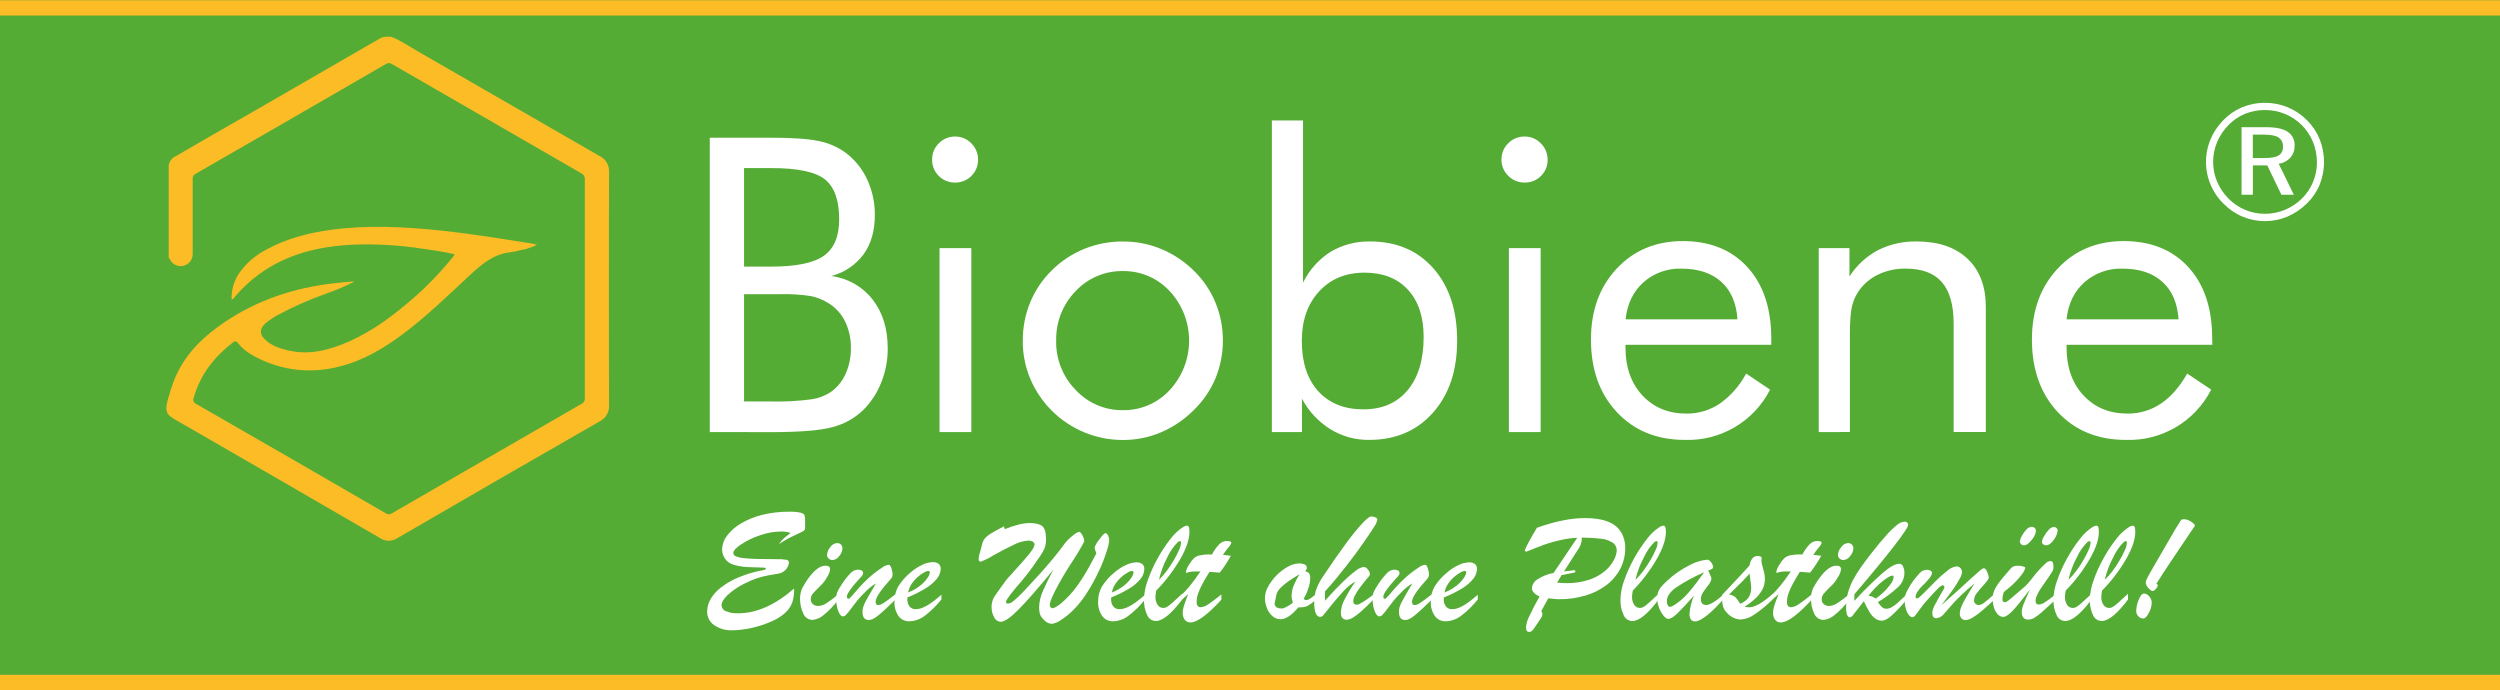 <?xml version="1.0" encoding="UTF-8"?><svg xmlns="http://www.w3.org/2000/svg" viewBox="0 0 818.32 225.89"><defs><style>.cls-1{fill:#fff;}.cls-2{fill:#55ac35;}.cls-3{fill:#fbbc26;}</style></defs><g id="Ebene_2"><rect class="cls-2" width="818.32" height="225.89"/></g><g id="Ebene_3"><rect class="cls-3" y="220.89" width="818.32" height="5"/><rect class="cls-3" y=".08" width="818.32" height="5"/></g><g id="Ebene_1"><path class="cls-1" d="M232.33,141.43V45.08h20.07c7.07,0,12.28,.36,15.63,1.09,3.1,.62,6.04,1.89,8.63,3.72,3.09,2.29,5.55,5.31,7.16,8.79,1.71,3.68,2.58,7.69,2.54,11.75,0,5.09-1.22,9.35-3.65,12.76-2.61,3.54-6.36,6.07-10.62,7.16,5.34,.67,10.2,3.43,13.52,7.66,3.31,4.23,4.97,9.58,4.97,16.03,.02,3.8-.69,7.56-2.1,11.09-1.32,3.38-3.31,6.44-5.86,9.02-2.81,2.73-6.29,4.68-10.09,5.65-3.99,1.1-10.71,1.65-20.14,1.65l-20.07-.03Zm11.22-86.4v32.24h8.88c8.16,0,13.92-1.19,17.26-3.56,3.34-2.37,5.01-6.36,4.99-11.98,0-6.18-1.55-10.51-4.64-13-3.1-2.49-8.96-3.72-17.61-3.71h-8.88Zm0,41.25v35.14h8.88c4.41,.11,8.82-.14,13.2-.72,2.32-.33,4.54-1.19,6.48-2.5,2.05-1.5,3.67-3.52,4.68-5.85,1.17-2.61,1.76-5.44,1.73-8.29,.08-3.17-.63-6.31-2.05-9.15-1.33-2.56-3.39-4.66-5.92-6.04-1.65-.96-3.45-1.63-5.32-1.98-3.12-.47-6.27-.67-9.42-.6h-12.26Z"/><path class="cls-1" d="M305.11,52.2c-.03-1.99,.77-3.91,2.2-5.3,1.4-1.44,3.33-2.24,5.34-2.21,2-.02,3.92,.79,5.3,2.24,1.44,1.42,2.23,3.37,2.2,5.39,0,4.1-3.31,7.43-7.4,7.44-.03,0-.06,0-.1,0-2.01,.04-3.95-.75-5.37-2.17-1.44-1.42-2.23-3.37-2.17-5.39Zm2.43,89.23v-60.21h10.4v60.21h-10.4Z"/><path class="cls-1" d="M334.79,111.49c-.03-4.3,.8-8.56,2.43-12.54,1.63-3.94,4.05-7.51,7.1-10.49,3.04-3.02,6.65-5.4,10.62-7.01,4.02-1.61,8.31-2.43,12.64-2.4,4.28-.02,8.52,.81,12.47,2.43,3.99,1.66,7.62,4.07,10.69,7.1,3.06,2.95,5.48,6.5,7.1,10.43,1.63,3.95,2.46,8.19,2.44,12.47,.02,4.26-.81,8.47-2.44,12.4-1.64,3.9-4.05,7.42-7.1,10.36-3.09,3.1-6.74,5.58-10.77,7.29-3.92,1.66-8.14,2.5-12.4,2.49-4.33,.01-8.62-.83-12.63-2.49-8-3.3-14.37-9.63-17.74-17.61-1.63-3.94-2.46-8.18-2.42-12.45Zm10.92,0c-.13,6.02,2.17,11.85,6.39,16.16,3.99,4.29,9.61,6.69,15.47,6.61,5.82,.08,11.4-2.32,15.34-6.61,8.42-9.12,8.42-23.19,0-32.31-3.94-4.29-9.52-6.69-15.34-6.61-5.88-.1-11.53,2.3-15.53,6.61-4.19,4.32-6.46,10.14-6.32,16.16Z"/><path class="cls-1" d="M416.32,39.43h10.2v53.1c2.01-4.14,5.13-7.63,9.01-10.11,3.92-2.31,8.4-3.48,12.95-3.38,8.63,0,15.53,2.94,20.71,8.81,5.18,5.87,7.77,13.75,7.77,23.63s-2.63,17.64-7.9,23.59c-5.26,5.94-12.24,8.92-20.91,8.92-4.48,.05-8.88-1.17-12.7-3.51-3.91-2.45-7.11-5.89-9.28-9.98v10.93h-9.85V39.43Zm9.8,72.19c0,7.01,1.8,12.5,5.39,16.45,3.6,3.95,8.53,5.93,14.81,5.92,6.14,0,10.96-2.09,14.45-6.28,3.49-4.19,5.23-9.99,5.23-17.4,0-6.58-1.71-11.74-5.14-15.47-3.42-3.73-8.16-5.59-14.21-5.59-6.14,0-11.1,2.05-14.87,6.14-3.77,4.1-5.66,9.51-5.66,16.23h0Z"/><path class="cls-1" d="M491.48,52.2c-.03-1.99,.77-3.91,2.2-5.3,1.41-1.45,3.37-2.25,5.39-2.21,2-.02,3.92,.79,5.3,2.24,1.44,1.42,2.24,3.37,2.21,5.39,.03,1.98-.75,3.89-2.17,5.26-1.4,1.43-3.33,2.22-5.33,2.17-2.01,.04-3.95-.75-5.36-2.17-1.47-1.41-2.28-3.36-2.24-5.39Zm2.42,89.23v-60.21h10.4v60.21h-10.4Z"/><path class="cls-1" d="M579.78,112.87h-47.71v.92c0,6.45,1.84,11.66,5.53,15.63,3.69,3.97,8.49,5.96,14.41,5.96,3.89,.04,7.69-1.09,10.92-3.26,3.6-2.56,6.56-5.93,8.63-9.84l7.84,5.26c-5.32,10.44-16.2,16.85-27.9,16.45-9.17,0-16.59-3.03-22.25-9.08-5.66-6.05-8.49-13.99-8.48-23.82,0-9.43,2.81-17.15,8.42-23.16,5.62-6.01,12.84-9.02,21.66-9.02s15.96,2.85,21.16,8.56c5.2,5.71,7.79,13.5,7.77,23.36v2.04Zm-11.06-8.35c-.35-5.3-2.11-9.4-5.29-12.27-3.18-2.88-7.54-4.32-13.07-4.32-4.58-.14-9.03,1.47-12.46,4.51-3.33,3.01-5.26,7.04-5.79,12.08h36.61Z"/><path class="cls-1" d="M595.32,141.43v-60.21h10.06v9.28c2.33-3.63,5.55-6.6,9.35-8.63,3.92-1.95,8.26-2.92,12.64-2.83,7.11,0,12.66,1.88,16.65,5.65s5.98,9.01,5.99,15.73v40.99h-10.53v-35.47c0-6.09-1.28-10.62-3.85-13.58-2.57-2.96-6.52-4.44-11.88-4.44-2.88-.04-5.74,.53-8.39,1.67-2.45,1.06-4.61,2.7-6.29,4.77-1.28,1.59-2.21,3.43-2.73,5.4-.58,2.01-.85,5.52-.82,10.53v31.12l-10.2,.02Z"/><path class="cls-1" d="M724.16,112.87h-47.71v.92c0,6.45,1.84,11.66,5.53,15.63,3.69,3.97,8.49,5.96,14.41,5.96,3.89,.04,7.69-1.09,10.92-3.26,3.25-2.17,6.13-5.45,8.63-9.84l7.84,5.26c-5.32,10.45-16.22,16.87-27.94,16.45-9.17,0-16.59-3.03-22.25-9.08-5.66-6.05-8.49-13.99-8.48-23.82,0-9.43,2.81-17.15,8.42-23.16,5.62-6.01,12.83-9.02,21.65-9.02s15.96,2.85,21.16,8.56c5.2,5.71,7.79,13.5,7.77,23.36l.05,2.04Zm-11.06-8.35c-.35-5.3-2.11-9.4-5.29-12.27-3.18-2.88-7.54-4.32-13.07-4.32-4.59-.15-9.06,1.46-12.51,4.51-3.33,3.01-5.26,7.04-5.79,12.08h36.65Z"/><path class="cls-1" d="M741.35,33.66c5.19-.04,10.17,2.02,13.81,5.71,1.78,1.77,3.18,3.87,4.13,6.2,1.91,4.78,1.91,10.11,0,14.89-.95,2.31-2.38,4.4-4.18,6.13-1.84,1.83-4.01,3.3-6.4,4.32-4.69,1.97-9.98,1.97-14.67,0-2.37-1-4.51-2.47-6.31-4.32-5.53-5.5-7.18-13.8-4.16-21,1.01-2.39,2.47-4.55,4.32-6.38,1.73-1.78,3.81-3.18,6.1-4.13,2.34-.96,4.84-1.44,7.37-1.42Zm17.04,19.48c.01-2.26-.41-4.51-1.26-6.61-.83-2.06-2.06-3.93-3.62-5.51-3.22-3.24-7.6-5.04-12.17-5-2.22-.02-4.43,.41-6.49,1.24-2.01,.82-3.82,2.05-5.33,3.6-1.61,1.61-2.9,3.52-3.79,5.62-.87,2.07-1.32,4.3-1.31,6.55,0,2.2,.43,4.38,1.29,6.41,.87,2.07,2.13,3.95,3.71,5.54,3.13,3.2,7.42,5.01,11.9,5,2.25,.01,4.48-.42,6.56-1.28,2.09-.86,4-2.13,5.61-3.72,1.57-1.55,2.81-3.4,3.65-5.44,.84-2.03,1.27-4.21,1.26-6.41h0Zm-16.51-11.5c3.12,0,5.45,.5,6.96,1.5,1.51,1.02,2.37,2.76,2.24,4.58,.05,1.43-.45,2.83-1.4,3.91-1,1.08-2.34,1.78-3.79,1.99l4.95,10.13h-4.07l-4.63-9.61h-4.71v9.61h-3.71v-22.11h8.16Zm-.68,2.43h-3.79v7.66h3.89c2.16,0,3.69-.29,4.61-.86,.94-.63,1.46-1.72,1.36-2.85,.1-1.19-.45-2.34-1.43-3.01-.96-.62-2.51-.93-4.64-.93h0Z"/><path class="cls-3" d="M55.2,129.86c.51-1.67,.97-3.22,1.56-4.8,2.87-7.61,8.05-13.32,14.53-18.04,10.63-7.77,22.56-12.16,35.51-13.99,2.68-.38,5.39-.6,8.09-.86h1.16c-2.97,1.5-6.04,2.8-9.18,3.91-5.4,1.9-10.65,4.21-15.7,6.9-1.56,.81-3.03,1.8-4.37,2.94-1.84,1.73-1.89,3.45-.09,5.18,2.18,2.11,4.97,3,7.83,3.65,6.9,1.55,13.35-.18,19.62-2.94,7.95-3.5,14.8-8.68,21.3-14.35,4.66-4.08,8.95-8.56,12.82-13.39,.18-.22,.47-.41,.42-.86-3.62-.86-7.32-1.36-11.02-1.89-7.26-1.09-14.61-1.51-21.96-1.24-11.22,.51-21.87,3.02-31.12,9.84-2.8,2.06-5.34,4.45-7.59,7.09-.3,.36-.51,.86-1.19,1-.11-3.03,.73-6.01,2.42-8.53,2.35-3.35,5.5-6.07,9.17-7.9,6.54-3.54,13.62-5.36,20.93-6.35,11.94-1.63,23.87-1.02,35.8,.22,10.15,1.05,20.2,2.74,30.27,4.32,.46,.1,.92,.22,1.37,.36-1.67,.83-3.45,1.41-5.28,1.73-1.16,.31-2.35,.56-3.54,.72-5.62,.63-9.55,4.13-13.45,7.77-6.86,6.36-13.57,12.89-21.04,18.56-6.59,4.97-13.58,9.21-21.7,11.14-9.86,2.55-20.33,.99-29.02-4.32-1.46-.9-2.76-2.05-3.82-3.39-.56-.68-.95-.82-1.73-.24-6.04,4.72-10.64,10.49-12.76,18.01-.38,.76-.08,1.69,.68,2.07,.04,.02,.08,.04,.13,.06,20.71,11.89,41.39,23.82,62.02,35.77,.61,.44,1.43,.44,2.04,0,20.71-11.98,41.43-23.94,62.14-35.88,.67-.33,1.07-1.05,.98-1.8V58.65c.05-.85-.45-1.65-1.24-1.97-20.62-11.9-41.24-23.8-61.86-35.7-.62-.44-1.44-.44-2.06,0-20.72,12-41.48,23.98-62.27,35.93-.68,.34-1.05,1.08-.93,1.82v24.3c.09,2.17-1.6,4-3.76,4.08-1.57,.06-3.02-.81-3.7-2.23-.11-.22-.26-.41-.39-.61v-30.21c.24-1.3,1.11-2.39,2.31-2.93,7.59-4.44,15.22-8.8,22.85-13.16,8.79-5.07,17.59-10.15,26.39-15.22,5.84-3.36,11.65-6.77,17.51-10.11,.63-.41,1.38-.63,2.13-.62,.64-.05,1.27-.02,1.9,.11,2.85,1.17,5.39,2.91,8.03,4.43,19.98,11.51,39.96,23.01,59.94,34.52,2.02,.98,3.24,3.09,3.07,5.32-.06,25.41-.06,50.81,0,76.22,.16,2.24-1.07,4.35-3.09,5.32-22.09,12.66-44.16,25.39-66.19,38.2-1.71,1.14-3.93,1.14-5.64,0-22.08-12.82-44.19-25.61-66.31-38.35-1.23-.71-3.38-1.73-3.54-3.33-.27-.47-.13-2.2,.62-4.59Z"/><path class="cls-1" d="M263.53,170.68v1.73c0,.71-.14,1.16-.42,1.34s-1.3,.69-3.06,1.5c-1.77,.81-3.48,1.77-5.09,2.87,.49-.75,1.07-1.43,1.73-2.03,.51-.44,1.21-.99,2.09-1.65-1.02-.35-2.09-.5-3.17-.46-2.32,.03-4.62,.44-6.81,1.22-2.18,.71-4.26,1.71-6.19,2.97-1.73,1.15-2.59,2.11-2.59,2.89,.04,.46,.34,.85,.78,1,.79,.34,1.63,.54,2.49,.61,1.14,.14,2.59,.24,4.32,.29s3.81,.07,6.33,.07c1.18-.05,2.36,.02,3.52,.21,.46,.07,.8,.47,.79,.94-.22,1.8-1.59,3.25-3.37,3.57-1.57,.26-2.82,.47-3.75,.65-1.12,.22-2.23,.51-3.31,.86-1.46,.5-2.88,1.11-4.25,1.82-1.97,.98-3.8,2.23-5.43,3.71-1.3,1.25-1.95,2.36-1.96,3.32,.03,.87,.58,1.64,1.4,1.94,1.27,.53,2.64,.77,4.01,.7,6.01,0,12.12-2.7,18.34-8.1,.06,1.48-.13,2.96-.54,4.38-.48,1.39-1.32,2.64-2.43,3.62-1.32,1.16-2.83,2.09-4.45,2.76-2.05,.92-4.19,1.62-6.39,2.11-2.14,.5-4.32,.77-6.52,.79-2.08,.08-4.12-.51-5.83-1.68-1.48-1.01-2.34-2.69-2.3-4.48,.02-1.42,.4-2.81,1.11-4.03,.89-1.5,2.06-2.81,3.45-3.85,1.79-1.37,3.76-2.5,5.85-3.34,2.63-1.07,5.36-1.86,8.16-2.36,.44-.09,.66-.22,.66-.41s-.26-.33-.77-.37-1.47-.07-2.85-.09-2.59-.08-3.64-.18c-1.13-.11-2.24-.33-3.32-.66-1.12-.32-2.1-1.01-2.78-1.95-.64-.91-.98-1.99-.98-3.1,.05-1.59,.6-3.13,1.57-4.39,1.2-1.61,2.71-2.96,4.44-3.98,2.15-1.29,4.47-2.25,6.9-2.86,2.92-.74,5.92-1.11,8.92-1.08,1.31-.05,2.61,.05,3.89,.32,.73,.21,1.17,.49,1.28,.86,.16,.65,.22,1.32,.19,1.98Z"/><path class="cls-1" d="M274.21,194.66v1.86c-1.32,1.78-2.86,3.39-4.59,4.78-1.01,.9-2.28,1.47-3.63,1.61-1.39,0-2.63-.88-3.1-2.18-.68-1.5-1.03-3.13-1.01-4.77,0-.64,.07-1.27,.2-1.89,.11-.51,.27-1.01,.48-1.48,.19-.39,.54-1,1.04-1.83,2.4-3.74,4.6-5.61,6.59-5.6,1.04,0,1.54,.4,1.54,1.19-.13,.91-.48,1.78-1,2.54-.48,.9-1.08,1.73-1.79,2.46-1.47,1.42-2.43,2.41-2.88,2.97-.44,.53-.68,1.21-.67,1.9-.01,.59,.24,1.15,.69,1.53,.5,.42,1.13,.63,1.78,.6,.93-.05,1.82-.35,2.59-.86,1.32-.85,2.57-1.79,3.75-2.81Zm-1.73-11.34c-.45-.01-.88-.18-1.21-.48-.37-.3-.58-.74-.57-1.22,.07-.92,.45-1.8,1.06-2.49,.48-.78,1.3-1.29,2.21-1.37,.93-.06,1.73,.65,1.78,1.58,0,.08,0,.17,0,.25-.07,.9-.44,1.74-1.04,2.41-.49,.77-1.32,1.26-2.23,1.32Z"/><path class="cls-1" d="M291.08,190.07c-2.97,3.31-4.46,5.62-4.47,6.9,0,.72,.3,1.09,.86,1.09,.7-.08,1.36-.35,1.92-.78,.79-.51,2.02-1.43,3.69-2.75v1.73c-2.4,2.38-4.24,4.09-5.53,5.13-1.29,1.05-2.33,1.57-3.14,1.57-1.39,0-2.09-.91-2.09-2.74,0-.54,.09-1.08,.26-1.6,.18-.57,.42-1.12,.7-1.64,.29-.57,.74-1.38,1.35-2.43s1.31-2.25,2.11-3.59c-1.35,.79-2.57,1.77-3.62,2.92-.86,.81-1.66,1.68-2.42,2.59-.66,.82-1.36,1.73-2.11,2.74-.51,.71-1.06,1.39-1.65,2.03-.27,.31-.65,.49-1.05,.52-.54,0-1.04-.56-1.5-1.73-.48-1.26-.71-2.6-.68-3.95-.03-.74,.08-1.48,.32-2.18,.35-.78,.77-1.53,1.25-2.24,.87-1.41,1.88-2.73,3.02-3.94,.61-.72,1.49-1.18,2.43-1.26,.45-.02,.91,.08,1.31,.28,.32,.17,.51,.5,.49,.86,0,.19-.06,.37-.16,.53-.09,.18-.21,.35-.34,.51-.13,.16-.4,.45-.8,.86-2.68,2.96-4.01,4.88-4.01,5.76,0,.49,.16,.74,.48,.74s.6-.33,1.18-.98,1.34-1.5,2.26-2.59c1.03-1.17,2.12-2.27,3.27-3.31,1.35-1.22,2.79-2.33,4.32-3.32,.64-.52,1.41-.85,2.24-.94,.27,0,.54,.37,.8,1.11,.26,.73,.39,1.49,.39,2.26,.02,.52-.35,1.09-1.08,1.85Z"/><path class="cls-1" d="M297.02,195.57v.63c-.05,.84,.21,1.68,.73,2.34,.48,.57,1.19,.89,1.93,.86,.89-.01,1.78-.21,2.59-.59,.94-.42,1.82-.94,2.65-1.54,.88-.64,1.96-1.5,3.23-2.59v1.54c-1.58,1.97-3.38,3.75-5.39,5.29-1.45,1.15-3.24,1.8-5.1,1.85-1.4,.05-2.74-.6-3.57-1.73-.96-1.43-1.42-3.15-1.29-4.87-.02-1.69,.41-3.36,1.24-4.83,1.09-1.74,2.46-3.29,4.06-4.58,1.15-1.01,2.44-1.85,3.83-2.49,1.06-.52,2.22-.81,3.4-.86,.67-.04,1.34,.15,1.89,.54,.48,.4,.74,1.01,.7,1.64-.04,1.16-.45,2.28-1.19,3.18-1.02,1.26-2.25,2.32-3.64,3.15-1.93,1.19-3.96,2.21-6.07,3.05Zm.25-1.65c1.41-.53,2.73-1.27,3.91-2.21,.93-.71,1.74-1.56,2.4-2.53,.39-.5,.66-1.1,.78-1.73,0-.39-.18-.58-.54-.58-.53,.08-1.04,.28-1.48,.58-.75,.43-1.44,.94-2.08,1.53-.73,.64-1.36,1.38-1.89,2.2-.55,.83-.92,1.76-1.1,2.74h0Z"/><path class="cls-1" d="M324.56,198.54c.03-.55,.11-1.1,.25-1.64,.12-.58,.35-1.14,.69-1.63l2-2.85c.61-.86,1.15-1.61,1.62-2.23,.44-.59,.91-1.15,1.42-1.67,2.88-3.13,4.95-5.47,6.21-7.02,1.25-1.55,1.88-2.63,1.88-3.24,0-.4-.21-.76-.56-.95-.45-.25-.96-.37-1.47-.35-1.65,.1-3.26,.56-4.72,1.33-1.9,.89-4.11,2.04-6.64,3.45-1.33,.85-2.75,1.56-4.23,2.12-.46,0-.68-.33-.68-.98,.06-.82,.24-1.63,.54-2.39,.27-1.11,.49-1.98,.66-2.59,.17-.61,.46-1.18,.86-1.67,.57-.63,1.24-1.17,1.98-1.6,.92-.57,2.34-1.36,4.25-2.36l.26,.94c1.46-.61,2.96-1.11,4.49-1.49,1.18-.31,2.4-.48,3.62-.51,1.96,0,3.35,.34,4.17,1s1.23,2.12,1.23,4.36c.03,1.04-.15,2.07-.54,3.04-.58,1.2-1.28,2.34-2.08,3.4-1.63,2.47-3.4,4.84-5.3,7.11-3.45,3.92-5.18,6.22-5.18,6.9,0,.38,.24,.56,.73,.56,.65-.11,1.25-.41,1.73-.86,.95-.77,1.85-1.6,2.69-2.49,1.04-1.08,2.5-2.63,4.32-4.64,1.98-2.13,3.66-4.01,5.01-5.64,1.36-1.63,2.48-3.03,3.37-4.19l1.39-1.86c.82-1.03,1.77-1.96,2.83-2.75,.54-.49,1.17-.86,1.86-1.08,.21,0,.44,.18,.72,.55,.29,.41,.52,.85,.69,1.32,.16,.37,.26,.76,.29,1.17-.16,.43-.36,.85-.6,1.23-.41,.73-.86,1.5-1.32,2.29s-1.23,1.99-2.29,3.62c-1.91,2.9-3.67,5.91-5.27,8.99-1.23,2.43-1.83,4.02-1.83,4.78,0,.28,.11,.55,.29,.75,.14,.2,.36,.32,.6,.35,.53-.11,1.03-.33,1.47-.65,.85-.54,1.65-1.17,2.36-1.87,1.13-1.05,2.19-2.18,3.16-3.38,.99-1.25,1.92-2.55,2.77-3.9,.91-1.44,1.73-2.8,2.43-4.09s1.43-2.64,2.16-4.06l-.43-1.29c-.08-.25-.11-.52-.1-.79,.36-.9,.87-1.74,1.5-2.48,.99-1.4,1.66-2.09,1.98-2.09s.66,.25,.91,.77c.24,.49,.36,1.02,.36,1.56-.12,1.18-.38,2.34-.78,3.45-.67,2.13-1.47,4.21-2.41,6.23-1.17,2.58-2.52,5.06-4.05,7.44-1.26,2.05-2.76,3.94-4.45,5.64-1.29,1.31-2.72,2.47-4.27,3.45-.84,.6-1.8,.99-2.82,1.15-.81-.05-1.57-.37-2.17-.91-.52-.42-.97-.91-1.34-1.46-.26-.44-.44-.92-.52-1.42-.09-.59-.14-1.18-.13-1.77,.07-1.74,.47-3.46,1.19-5.05,1.06-2.46,2.25-4.87,3.56-7.22-4.92,5.99-8.73,10.35-11.43,13.08s-4.67,4.09-5.93,4.08c-.92-.06-1.74-.63-2.11-1.48-.6-1.08-.89-2.31-.85-3.55Z"/><path class="cls-1" d="M363.71,195.57v.63c-.05,.84,.21,1.68,.73,2.34,.48,.57,1.19,.88,1.92,.86,.89-.01,1.78-.21,2.59-.59,.94-.42,1.82-.94,2.65-1.54,.88-.64,1.95-1.5,3.22-2.59v1.54c-1.57,1.97-3.38,3.75-5.38,5.29-1.45,1.15-3.24,1.8-5.1,1.85-1.4,.05-2.74-.6-3.57-1.73-.95-1.41-1.42-3.1-1.32-4.8-.02-1.69,.41-3.36,1.24-4.83,1.09-1.74,2.46-3.29,4.06-4.58,1.15-1.01,2.44-1.85,3.83-2.49,1.06-.52,2.22-.81,3.4-.86,.67-.04,1.34,.16,1.89,.54,.48,.4,.74,1.01,.7,1.64-.04,1.16-.45,2.28-1.19,3.18-1.02,1.26-2.25,2.32-3.64,3.15-1.92,1.17-3.94,2.17-6.03,2.98Zm.25-1.65c1.41-.53,2.73-1.28,3.91-2.21,.93-.71,1.74-1.57,2.4-2.53,.39-.51,.65-1.1,.77-1.73,0-.39-.17-.58-.53-.58-.53,.08-1.04,.28-1.48,.58-.75,.43-1.44,.94-2.08,1.53-.73,.65-1.37,1.39-1.9,2.2-.55,.83-.92,1.76-1.09,2.74Z"/><path class="cls-1" d="M386.95,194.38v1.87c-3.54,4.69-6.42,7.03-8.63,7.03-1.25-.03-2.36-.81-2.83-1.97-.75-1.62-1.1-3.4-1.03-5.18,.07-2.1,.48-4.18,1.22-6.15,.87-2.5,1.96-4.92,3.26-7.23,1.23-2.25,2.65-4.39,4.24-6.4,1.12-1.5,2.5-2.8,4.07-3.82,.35-.25,.76-.4,1.19-.46,.32-.03,.62,.17,.72,.47,.14,.52,.2,1.06,.17,1.61,0,2.36-.96,5.24-2.87,8.63-2.21,3.83-4.89,7.37-7.99,10.53-.15,.67-.23,1.35-.26,2.03-.04,.93,.2,1.85,.7,2.64,.42,.66,1.16,1.04,1.94,1.02,.5-.03,.97-.2,1.37-.49,.54-.37,1.06-.79,1.54-1.23l3.18-2.9Zm-7.59-4.57c.92-.92,1.78-1.9,2.55-2.95,.84-1.13,1.62-2.3,2.32-3.52,.65-1.09,1.23-2.21,1.73-3.37,.34-.71,.55-1.48,.62-2.26,0-.39-.14-.59-.41-.59-.21,.05-.42,.15-.59,.28-1.44,1.43-2.61,3.11-3.45,4.96-1.26,2.34-2.19,4.85-2.77,7.45Z"/><path class="cls-1" d="M395.63,181.49h1.1c.64-1.25,1.46-2.4,2.43-3.41,.67-.65,1.56-1.01,2.49-1,.93,0,1.4,.21,1.4,.63-.25,.62-.62,1.18-1.09,1.65-.6,.72-1.15,1.47-1.66,2.26l1.54,.17,1.05,.13c-1.05,1.93-2.26,3.78-3.62,5.51l-1.19-.09-.98-.08-1.2-.09c-.91,1.47-1.68,2.79-2.3,3.94-.56,1.02-1.04,2.09-1.42,3.18-.31,.88-.48,1.8-.49,2.74,0,1.17,.47,1.73,1.39,1.73,.92-.1,1.8-.46,2.53-1.03,1.04-.68,2.43-1.73,4.18-3.16v1.73c-4.57,4.97-7.95,7.45-10.12,7.44-.72,.02-1.41-.3-1.85-.86-.48-.66-.73-1.47-.69-2.29,.02-.76,.15-1.51,.39-2.24,.26-.86,.73-2.16,1.41-3.9l-.67,.6-.58,.53-.57,.51-.61,.54v-1.73c1.78-1.49,3.93-4.11,6.45-7.85h-1.5c-.75-.03-1.5,.04-2.23,.21-.21,.05-.4,.1-.58,.16-.12,.05-.24,.08-.36,.09-.07,0-.1-.05-.1-.15,.13-.91,.49-1.78,1.04-2.52,.43-.77,.96-1.48,1.58-2.11,.52-.46,1.15-.78,1.83-.92,1-.22,2.01-.33,3.03-.34Z"/><path class="cls-1" d="M430.62,194.61v1.73c-.81,.79-1.71,1.47-2.69,2.03-.92,.38-1.93,.52-2.92,.41-2.2,2.61-4.13,3.91-5.81,3.91-.95,0-1.86-.33-2.59-.94-.83-.69-1.47-1.58-1.86-2.59-.48-1.15-.72-2.38-.7-3.62,.06-1.27,.43-2.51,1.08-3.6,1.51-2.71,3.74-4.95,6.46-6.46,1.11-.65,2.35-1.01,3.63-1.05,.65-.03,1.29,.1,1.87,.37,.41,.17,.68,.58,.69,1.03-.05,.45-.26,.86-.59,1.17,.5,.07,.97,.3,1.32,.67,.29,.53,.41,1.13,.35,1.73-.04,1.05-.23,2.09-.57,3.09-.37,1.21-.9,2.37-1.56,3.45l.46,.46h.38c.3,0,.6-.07,.86-.22,.26-.13,.51-.29,.74-.46,.22-.16,.7-.53,1.44-1.09Zm-5.23-6.67c-1.4,.85-2.6,1.61-3.6,2.3-.91,.61-1.76,1.31-2.54,2.08-.63,.59-1.11,1.32-1.4,2.12-.42,1.89-.63,2.92-.63,3.06,0,1.12,.78,1.67,2.33,1.67,.72,0,1.94-.62,3.65-1.87-.27-.73-.42-1.51-.43-2.29,.01-1.12,.24-2.23,.66-3.26,.55-1.32,1.2-2.6,1.95-3.81h0Z"/><path class="cls-1" d="M449.55,194.66v1.6c-1.47,1.51-2.74,2.74-3.81,3.69-.88,.81-1.82,1.53-2.82,2.17-.6,.42-1.31,.67-2.04,.73-1.32,0-1.98-.78-1.98-2.34,.08-1.51,.5-2.99,1.23-4.32,1.05-2.02,2.23-3.97,3.54-5.83-1.49,.83-2.83,1.91-3.96,3.18l-1.31,1.48c-1.1,1.23-2.16,2.5-3.18,3.8s-1.73,2.13-2.05,2.52c-.24,.33-.61,.54-1.02,.59-1.32,0-1.98-1.63-1.98-4.88,.02-1.19,.18-2.37,.48-3.52,.59-1.83,1.46-3.55,2.59-5.1,2.96-4.44,5.49-8.06,7.59-10.87,1.62-2.23,3.37-4.37,5.24-6.4,1.39-1.45,2.32-2.15,2.8-2.12,.5,.03,.98,.15,1.43,.36,.36,.18,.54,.4,.54,.63-.13,.76-.42,1.47-.86,2.1-.58,.97-1.58,2.48-3.01,4.55-1.54,2.19-2.63,3.72-3.27,4.61-.64,.86-1.61,2.15-2.88,3.78-1.28,1.63-2.44,3.09-3.5,4.37s-2.27,2.66-3.62,4.15v3.04c2.26-2.52,4.22-4.58,5.89-6.19,1.32-1.31,2.72-2.53,4.21-3.64,.72-.63,1.6-1.06,2.54-1.23,.59,.04,1.12,.36,1.42,.86,.36,.42,.59,.94,.66,1.48-.02,.23-.11,.45-.25,.63-1.23,1.46-2.2,2.66-2.91,3.62-.62,.82-1.18,1.68-1.67,2.59-.37,.61-.58,1.3-.62,2.01,0,.79,.38,1.19,1.14,1.19s2.57-1.1,5.44-3.31Z"/><path class="cls-1" d="M466.66,190.07c-2.98,3.31-4.47,5.62-4.47,6.9,0,.72,.3,1.09,.86,1.09,.7-.08,1.36-.35,1.92-.78,.79-.51,2.02-1.43,3.69-2.75v1.73c-2.4,2.38-4.24,4.09-5.53,5.13-1.29,1.05-2.33,1.57-3.14,1.57-1.39,0-2.08-.91-2.08-2.74,0-.54,.08-1.08,.25-1.6,.19-.57,.42-1.11,.7-1.64,.29-.57,.74-1.38,1.35-2.43s1.31-2.25,2.11-3.59c-1.35,.79-2.57,1.77-3.62,2.92-.86,.81-1.66,1.68-2.42,2.59-.66,.82-1.36,1.73-2.11,2.74-.51,.71-1.06,1.39-1.65,2.03-.27,.31-.65,.49-1.05,.52-.54,0-1.04-.56-1.5-1.73-.48-1.26-.71-2.6-.68-3.95-.03-.74,.08-1.48,.32-2.18,.35-.78,.77-1.53,1.25-2.24,.87-1.41,1.88-2.73,3.02-3.94,.61-.72,1.49-1.18,2.43-1.26,.45-.02,.91,.08,1.31,.28,.32,.17,.51,.5,.49,.86,0,.19-.06,.37-.16,.53-.09,.18-.21,.35-.34,.51-.13,.16-.4,.45-.8,.86-2.68,2.96-4,4.88-4,5.76,0,.49,.16,.74,.47,.74s.6-.33,1.18-.98,1.34-1.5,2.26-2.59c1.03-1.17,2.12-2.27,3.27-3.31,1.35-1.22,2.79-2.33,4.32-3.32,.64-.52,1.41-.85,2.24-.94,.28,0,.54,.37,.8,1.11,.26,.73,.39,1.49,.39,2.26,0,.52-.35,1.09-1.08,1.85Z"/><path class="cls-1" d="M472.59,195.57v.63c-.05,.84,.21,1.68,.73,2.34,.48,.57,1.19,.89,1.93,.86,.89-.01,1.78-.21,2.59-.59,.94-.42,1.82-.94,2.65-1.54,.88-.64,1.96-1.5,3.23-2.59v1.54c-1.58,1.97-3.38,3.75-5.39,5.29-1.45,1.15-3.24,1.8-5.1,1.85-1.4,.05-2.74-.6-3.57-1.73-.95-1.41-1.42-3.1-1.32-4.8-.02-1.69,.41-3.36,1.24-4.83,1.09-1.74,2.46-3.29,4.06-4.58,1.15-1.01,2.44-1.85,3.83-2.49,1.06-.52,2.22-.81,3.4-.86,.67-.04,1.34,.15,1.89,.54,.48,.4,.74,1.01,.7,1.64-.04,1.16-.45,2.28-1.19,3.18-1.02,1.26-2.25,2.32-3.64,3.15-1.92,1.17-3.94,2.17-6.04,2.98Zm.25-1.65c1.41-.53,2.73-1.27,3.91-2.21,.93-.71,1.74-1.56,2.4-2.53,.39-.5,.66-1.1,.78-1.73,0-.39-.18-.58-.54-.58-.53,.08-1.04,.28-1.48,.58-.75,.43-1.44,.95-2.08,1.53-.73,.64-1.36,1.38-1.89,2.2-.55,.83-.92,1.76-1.1,2.74h0Z"/><path class="cls-1" d="M508.5,187.58l7.77-11.55c-1.87,.08-3.73,.34-5.56,.76-1.69,.37-3.36,.84-5,1.41-1.39,.5-2.59,.98-3.72,1.42s-1.87,.77-2.35,.95c-.13,0-.25-.05-.35-.12-.11-.07-.18-.18-.18-.31,.33-.86,.73-1.69,1.18-2.49,.79-1.52,1.73-3.15,2.78-4.89,5.92-2.12,11.15-3.18,15.68-3.18,5.25,0,8.88,1.12,10.91,3.35,.77,.83,1.36,1.81,1.73,2.88,.39,1.09,.59,2.24,.6,3.39,.03,2.4-.51,4.76-1.59,6.9-1.09,2.11-2.64,3.96-4.53,5.39-2.07,1.56-4.41,2.73-6.9,3.45-2.84,.83-5.78,1.23-8.73,1.2-.55,0-1.73-.09-3.45-.3l-2.28,4.16c.19,.25,.31,.55,.35,.86,.02,.47-.11,.92-.35,1.32l-1.35,2.01c-.56,.86-.93,1.37-1.13,1.65-.19,.26-.41,.5-.66,.71-.2,.18-.46,.29-.72,.3-.49,0-.8-.15-.94-.44-.15-.39-.22-.81-.2-1.23,.14-1.24,.52-2.44,1.1-3.54,.73-1.61,1.85-3.76,3.33-6.43-.7-.25-1.33-.66-1.85-1.19-.39-.38-.63-.9-.66-1.45,.09-1.21,.76-2.3,1.8-2.92,1.6-1.04,3.39-1.76,5.27-2.09Zm2.64,.68l-1.45,2.47,1.73,.1c.5,0,.91,.05,1.26,.05,2.62,.05,5.22-.35,7.7-1.19,1.9-.64,3.66-1.64,5.18-2.96,1.14-1,2.08-2.2,2.78-3.54,.5-.92,.79-1.93,.86-2.97,.04-1.03-.46-2.01-1.31-2.59-1.15-.72-2.45-1.16-3.8-1.28-2.12-.26-4.25-.37-6.38-.35,.04,.23,.06,.46,.05,.69-.15,1.26-.63,2.45-1.4,3.45l-4.42,6.9,3.32-.38c.28,0,.41,.13,.41,.38s-.22,.37-.66,.46l-3.87,.74Z"/><path class="cls-1" d="M542.91,194.38v1.87c-3.53,4.69-6.4,7.03-8.63,7.03-1.25-.03-2.37-.8-2.83-1.97-.75-1.62-1.11-3.39-1.03-5.18,.07-2.1,.48-4.18,1.22-6.15,1.75-4.92,4.28-9.52,7.5-13.63,1.12-1.5,2.49-2.8,4.06-3.82,.36-.25,.77-.41,1.2-.46,.32-.02,.61,.17,.71,.47,.15,.52,.21,1.06,.18,1.61,0,2.36-.96,5.24-2.87,8.63-2.19,3.83-4.87,7.37-7.96,10.53-.14,.67-.22,1.35-.25,2.03-.04,.93,.2,1.85,.7,2.64,.42,.66,1.16,1.04,1.94,1.02,.49-.03,.97-.2,1.36-.49,.55-.38,1.06-.79,1.55-1.23l3.14-2.9Zm-7.59-4.57c.94-.92,1.8-1.9,2.59-2.95,.84-1.13,1.61-2.31,2.32-3.52,.65-1.09,1.22-2.21,1.73-3.37,.34-.71,.55-1.48,.62-2.26,0-.39-.14-.59-.41-.59-.21,.05-.41,.15-.59,.28-1.44,1.43-2.61,3.11-3.45,4.96-1.27,2.34-2.22,4.85-2.81,7.45Z"/><path class="cls-1" d="M545.68,190.12c2.22-2.09,4.74-3.83,7.48-5.18,1.73-.95,3.64-1.53,5.61-1.73,.38,0,.74,.17,.99,.45,.3,.29,.55,.64,.72,1.03,.15,.27,.24,.56,.27,.86,.02,.27-.12,.53-.35,.66-.4,.22-.81,.39-1.24,.53l.46,1.04c.18,.42,.33,.77,.43,1.03,.09,.22,.15,.46,.16,.7-.22,.85-.64,1.63-1.23,2.27-.86,1.11-1.4,1.92-1.73,2.45-.34,.58-.51,1.26-.49,1.93,0,1.25,.57,1.87,1.73,1.87s3.03-1.1,5.55-3.32v1.54c-4.27,4.75-7.34,7.13-9.18,7.14-.55,.05-1.09-.2-1.41-.65-.32-.59-.46-1.25-.42-1.92,.16-2.01,.65-3.97,1.45-5.82-2.47,2.74-4.3,4.69-5.51,5.85-1.2,1.16-2.19,1.73-2.97,1.73-.37,0-.84-.32-1.4-.96-.62-.75-1.12-1.6-1.48-2.5-.43-1.01-.65-2.09-.65-3.18-.02-.67,.06-1.34,.23-1.99,.18-.6,.47-1.15,.86-1.63,.66-.78,1.37-1.52,2.13-2.2Zm12.15-2.8c-3.3,1.4-6.46,3.12-9.42,5.14-1.87,1.4-2.8,2.84-2.8,4.32-.02,.46,.08,.91,.28,1.33,.13,.31,.43,.51,.76,.53,.35-.05,.69-.17,.99-.35,1.83-1.1,3.48-2.48,4.88-4.1,1.47-1.67,3.23-3.95,5.3-6.85h.03Z"/><path class="cls-1" d="M563.66,195.37v-.6c4.37-4.6,7.37-7.82,9.01-9.67,.37-2.08,1.27-3.12,2.69-3.12,.4,.01,.79,.12,1.14,.3l.16,.48c-.08,.28-.11,.57-.1,.86,.05,.61,.18,1.21,.37,1.79,.24,.87,.43,1.6,.57,2.2,.14,.66,.2,1.33,.2,2,0,1.11-.26,2.21-.76,3.21-.56,1.1-1.31,2.09-2.21,2.94-1.15,1.08-2.4,2.04-3.73,2.88,.48,.08,.96,.13,1.45,.15,.78-.02,1.54-.19,2.24-.52,.87-.38,1.69-.85,2.46-1.4,.84-.58,1.82-1.33,2.93-2.27v1.73c-1.77,1.79-3.72,3.4-5.82,4.81-1.29,.95-2.82,1.51-4.41,1.64-1.69-.04-3.29-.77-4.42-2.03-.69-.64-1.2-1.44-1.48-2.34-.22-1-.32-2.02-.29-3.05Zm9.49-3.88l-.46-3.71c-1.04,1.19-3.28,3.47-6.72,6.83,.76,.1,1.48,.4,2.08,.86,.59,.67,1.12,1.39,1.57,2.16,1.05-.39,1.96-1.07,2.66-1.94,.66-.99,.99-2.17,.92-3.36v-.46c0-.13-.06-.28-.08-.38h.03Z"/><path class="cls-1" d="M588.89,181.49h1.09c.64-1.25,1.46-2.4,2.43-3.41,.67-.65,1.56-1,2.49-1,.92,0,1.39,.21,1.39,.63-.25,.62-.62,1.18-1.09,1.65-.6,.72-1.15,1.47-1.65,2.26l1.54,.17,1.05,.13c-1.06,1.93-2.27,3.78-3.63,5.51l-1.19-.09-.98-.08-1.21-.09c-.91,1.47-1.67,2.79-2.3,3.94-.55,1.02-1.03,2.09-1.42,3.18-.31,.88-.48,1.8-.49,2.74,0,1.17,.47,1.73,1.4,1.73,.92-.1,1.79-.46,2.52-1.03,1.05-.68,2.44-1.73,4.18-3.16v1.73c-4.56,4.97-7.94,7.45-10.12,7.44-.72,.02-1.4-.3-1.84-.86-.49-.66-.73-1.47-.7-2.29,.02-.76,.15-1.51,.39-2.24,.27-.86,.73-2.16,1.42-3.9-.24,.2-.47,.4-.67,.6l-.59,.53c-.17,.16-.37,.34-.57,.51l-.61,.54v-1.73c1.78-1.49,3.93-4.11,6.45-7.85h-1.49c-.75-.03-1.5,.04-2.24,.21-.21,.05-.4,.1-.57,.16-.12,.05-.24,.07-.37,.09-.07,0-.1-.05-.1-.15,.14-.91,.5-1.78,1.04-2.52,.43-.77,.96-1.48,1.59-2.11,.52-.46,1.14-.78,1.82-.92,1-.22,2.02-.33,3.04-.34Z"/><path class="cls-1" d="M605.11,194.66v1.86c-1.32,1.78-2.87,3.39-4.6,4.78-1.01,.9-2.28,1.47-3.62,1.61-1.39,0-2.63-.88-3.1-2.18-.68-1.5-1.03-3.13-1.01-4.77,0-.64,.06-1.27,.2-1.89,.1-.51,.27-1.01,.48-1.48,.19-.39,.54-1,1.04-1.83,2.4-3.74,4.6-5.61,6.59-5.6,1.04,0,1.54,.4,1.54,1.19-.13,.91-.48,1.78-1,2.54-.48,.9-1.08,1.73-1.79,2.46-1.01,.94-1.97,1.93-2.88,2.97-.44,.53-.68,1.21-.67,1.9-.01,.59,.24,1.15,.69,1.53,.48,.4,1.1,.62,1.73,.6,.93-.05,1.82-.35,2.59-.86,1.33-.85,2.61-1.79,3.81-2.81Zm-1.73-11.34c-.45-.01-.88-.18-1.21-.48-.37-.3-.58-.74-.57-1.22,.07-.92,.45-1.8,1.06-2.49,.48-.78,1.3-1.29,2.21-1.37,.93-.06,1.73,.65,1.78,1.58,0,.08,0,.17,0,.25-.07,.9-.44,1.74-1.04,2.41-.49,.77-1.32,1.26-2.23,1.32Z"/><path class="cls-1" d="M624.01,194.66v1.73c-1.48,1.78-3.07,3.47-4.77,5.04-1.29,1.14-2.36,1.73-3.22,1.73-.81,0-1.6-.25-2.24-.73-.73-.55-1.34-1.24-1.8-2.03-.7-1.17-1.33-2.37-1.89-3.61-.86,1.07-1.64,2.07-2.34,2.99-.69,.92-1.17,1.54-1.44,1.84-.17,.24-.44,.41-.73,.46-.46,0-.79-.29-.99-.86-.24-.83-.34-1.69-.3-2.55,0-1.48,.18-2.96,.54-4.4,.37-1.43,.9-2.81,1.57-4.13,.78-1.5,1.66-2.94,2.64-4.32,1.07-1.55,2.28-3.17,3.62-4.86,1.84-2.34,3.43-4.25,4.77-5.72,1.05-1.22,2.2-2.34,3.45-3.36,.69-.62,1.55-1.01,2.48-1.12,.81,0,1.22,.36,1.22,1.09,0,.63-1.5,2.88-4.5,6.77-3,3.88-7.36,9.18-13.09,15.9v2.17c2.93-3.22,6.02-6.27,9.28-9.16,2.34-2,4.15-2.99,5.44-2.99,.56,.02,1.05,.39,1.23,.92,.3,.68,.44,1.41,.43,2.15-.05,1.76-.82,3.43-2.13,4.61-2.01,1.85-4.2,3.48-6.55,4.86,.38,.6,.83,1.16,1.35,1.66,.41,.35,.93,.54,1.47,.52,.61-.02,1.21-.2,1.73-.53,.66-.39,1.29-.84,1.86-1.35,.64-.59,1.63-1.5,2.94-2.71Zm-10.02,1.29c.85-.59,1.65-1.25,2.39-1.97,.91-.83,1.73-1.76,2.45-2.76,.57-.68,.92-1.52,1.02-2.4,0-.27-.12-.41-.35-.41-.65,0-1.73,.61-3.31,1.85-1.71,1.39-3.25,2.99-4.58,4.75,.87,.09,1.7,.41,2.39,.94Z"/><path class="cls-1" d="M635.43,198.14c2.34-2.07,4.36-3.86,6.04-5.39l3.94-3.62c.96-.86,1.8-1.62,2.53-2.24,.39-.4,.86-.71,1.39-.91,.39,0,.77,.38,1.12,1.2,.3,.62,.48,1.28,.53,1.97,0,.32-.54,1.08-1.61,2.27s-1.88,2.15-2.42,2.86c-.5,.64-.78,1.42-.79,2.24-.02,.43,.16,.84,.48,1.12,.3,.27,.69,.42,1.09,.41,.64-.07,1.24-.34,1.73-.76,.69-.51,1.77-1.42,3.24-2.72v1.8c-1.47,1.39-2.8,2.58-4,3.59-.97,.85-2.02,1.6-3.13,2.26-.67,.43-1.43,.69-2.23,.75-.5,0-.98-.22-1.31-.6-.36-.41-.56-.94-.54-1.48,0-.59,.11-1.17,.3-1.73,.26-.72,.58-1.43,.94-2.11,.42-.82,.98-1.8,1.67-2.93s1.33-2.18,1.9-3.13c-1.73,1.41-3.25,2.75-4.59,4.06s-2.43,2.44-3.27,3.45l-2,2.3c-.63,.87-1.58,1.43-2.64,1.57-.86,0-1.32-.62-1.32-1.87,.15-.97,.49-1.9,.99-2.74,.66-1.3,1.6-2.98,2.81-5.01,.12-.19,.17-.41,.16-.64,.04-.25-.13-.47-.38-.51-.04,0-.09,0-.13,0-.37,0-.91,.35-1.61,1.05s-2.05,2.17-4.07,4.41c-.67,.78-1.3,1.6-1.89,2.44-.46,.7-.97,1.38-1.51,2.02-.21,.28-.52,.47-.86,.51-.61,0-1.18-.54-1.73-1.62-.54-1.19-.81-2.48-.79-3.78-.03-.93,.15-1.86,.53-2.72,.47-.98,1.01-1.93,1.61-2.84,.82-1.25,1.75-2.42,2.78-3.51,.58-.64,1.4-1.03,2.27-1.06,.44,0,.87,.09,1.25,.29,.31,.14,.51,.46,.5,.8-.15,.65-.47,1.24-.92,1.73-.71,.91-1.49,1.75-2.35,2.51-.55,.55-1.04,1.15-1.45,1.81-.35,.46-.58,.99-.68,1.56,0,.46,.18,.68,.54,.68s1.01-.59,2.18-1.77,2.44-2.48,3.84-3.88c1.22-1.23,2.52-2.38,3.88-3.45,.84-.77,1.9-1.25,3.03-1.38,.48-.01,.95,.2,1.26,.57,.33,.39,.51,.89,.49,1.41-.12,.72-.38,1.4-.76,2.02-.67,1.24-1.41,2.45-2.22,3.61-1,1.36-2.26,3.09-3.81,5.12Z"/><path class="cls-1" d="M664.48,192.93c-2.46,3.25-4.32,5.55-5.6,6.9-1.28,1.35-2.32,2.06-3.13,2.11-.68-.02-1.32-.31-1.78-.8-.58-.61-1.01-1.35-1.25-2.16-.31-.94-.46-1.92-.45-2.9,0-.61,.06-1.23,.19-1.83,.16-.62,.41-1.23,.72-1.79,.42-.74,.89-1.45,1.41-2.12,.58-.76,1.29-1.62,2.15-2.59l1.28-1.49c.27-.36,.62-.65,1.02-.86,.52-.17,1.07-.24,1.61-.22,.52,0,1.04,.07,1.54,.22,.49,.15,.73,.29,.73,.45-.12,.6-.38,1.16-.74,1.65-.71,1.05-1.52,2.02-2.42,2.91-1.19,1.22-2.48,2.34-3.84,3.36-.27,.74-.43,1.51-.48,2.29,0,.72,.28,1.09,.86,1.09,.38-.08,.72-.26,1.01-.52,.47-.35,1.28-1.02,2.4-2s2.14-1.86,3.04-2.59c.85-.79,1.62-1.65,2.3-2.59,.86-1.14,1.58-2,2.11-2.59,1.25-1.32,2.11-2.18,2.59-2.59,.35-.35,.82-.56,1.32-.6,.34-.06,.68,.09,.86,.38,.18,.49,.25,1.02,.22,1.54,0,.29-.03,.58-.1,.86-.1,.3-.25,.59-.42,.86-.21,.35-.64,.98-1.28,1.92l-2.29,3.3c-.49,.7-.9,1.44-1.24,2.22-.29,.57-.47,1.19-.53,1.82,0,.88,.35,1.32,1.04,1.32,.72-.05,1.41-.3,2-.72,.77-.48,1.94-1.34,3.5-2.59v1.73c-1.97,1.83-3.44,3.16-4.39,3.99-.76,.69-1.59,1.32-2.46,1.87-.61,.41-1.33,.63-2.07,.64-1.42,0-2.13-.86-2.13-2.54,.06-.89,.27-1.77,.63-2.59,.43-1.1,1.12-2.69,2.07-4.76Zm-1.96-14.44c-.37,.01-.72-.12-.98-.38-.26-.26-.41-.62-.39-.99,.1-.57,.31-1.11,.61-1.61,.4-.77,.89-1.49,1.48-2.12,.42-.54,1.05-.88,1.73-.94,.39-.02,.76,.12,1.05,.37,.27,.27,.42,.64,.4,1.03-.16,1.08-.65,2.08-1.4,2.87-.9,1.19-1.74,1.78-2.5,1.78h0Zm7.21,0c-.34,0-.67-.11-.94-.33-.26-.19-.41-.49-.41-.81,.09-.61,.31-1.2,.65-1.73,.42-.79,.94-1.52,1.55-2.17,.42-.55,1.04-.9,1.73-.97,.32,0,.63,.13,.86,.35,.23,.23,.37,.54,.36,.86-.13,1.09-.56,2.12-1.25,2.98-.84,1.22-1.69,1.82-2.55,1.82h0Z"/><path class="cls-1" d="M684.63,194.38v1.87c-3.54,4.69-6.42,7.03-8.63,7.03-1.25-.03-2.36-.81-2.82-1.97-.76-1.62-1.11-3.39-1.04-5.18,.07-2.1,.49-4.18,1.23-6.15,.87-2.5,1.96-4.92,3.25-7.23,1.23-2.25,2.65-4.39,4.24-6.4,1.12-1.5,2.5-2.8,4.07-3.82,.35-.25,.76-.4,1.19-.46,.32-.03,.62,.17,.72,.47,.14,.52,.2,1.06,.17,1.61,0,2.36-.96,5.24-2.87,8.63-2.2,3.83-4.87,7.37-7.97,10.53-.14,.67-.23,1.35-.25,2.03-.04,.93,.2,1.85,.69,2.64,.42,.66,1.16,1.04,1.94,1.02,.5-.03,.97-.2,1.37-.49,.55-.38,1.06-.79,1.55-1.23l3.14-2.9Zm-7.59-4.57c.94-.91,1.81-1.9,2.59-2.95,.84-1.13,1.62-2.3,2.32-3.52,.65-1.09,1.23-2.21,1.73-3.37,.34-.71,.55-1.48,.62-2.26,0-.39-.14-.59-.41-.59-.21,.05-.41,.15-.59,.28-1.45,1.43-2.62,3.11-3.45,4.96-1.26,2.34-2.2,4.85-2.79,7.45h-.03Z"/><path class="cls-1" d="M696.55,194.38v1.87c-3.54,4.69-6.42,7.03-8.63,7.03-1.25-.03-2.36-.81-2.83-1.97-.75-1.62-1.1-3.4-1.03-5.18,.07-2.1,.48-4.18,1.22-6.15,.87-2.5,1.96-4.92,3.26-7.23,1.23-2.25,2.65-4.39,4.24-6.4,1.12-1.5,2.5-2.8,4.07-3.82,.35-.25,.76-.4,1.19-.46,.32-.03,.62,.17,.72,.47,.14,.52,.2,1.06,.17,1.61,0,2.36-.96,5.24-2.87,8.63-2.2,3.84-4.89,7.37-7.99,10.53-.14,.67-.23,1.35-.25,2.03-.05,.93,.2,1.85,.69,2.64,.42,.66,1.16,1.04,1.94,1.02,.5-.03,.97-.2,1.37-.49,.54-.37,1.06-.79,1.54-1.23l3.18-2.9Zm-7.61-4.57c.94-.91,1.81-1.9,2.59-2.95,.84-1.13,1.62-2.3,2.32-3.52,.65-1.09,1.23-2.21,1.73-3.37,.34-.71,.55-1.48,.62-2.26,0-.39-.14-.59-.41-.59-.21,.05-.42,.15-.59,.28-1.44,1.43-2.61,3.11-3.45,4.96-1.27,2.34-2.22,4.85-2.81,7.45Z"/><path class="cls-1" d="M701.47,202.45c-.57-.03-1.1-.27-1.49-.67-.51-.49-.78-1.18-.73-1.89,.04-1.24,.31-2.47,.82-3.61,.55-1.34,1.12-2,1.73-2,.41,.01,.8,.15,1.13,.4,.4,.29,.73,.66,.98,1.1,.27,.48,.41,1.03,.41,1.58-.06,1.14-.38,2.25-.94,3.25-.61,1.23-1.26,1.86-1.89,1.86Zm12.54-32.33c.3-.1,.62-.15,.94-.16,.65,.03,1.28,.21,1.84,.54,.69,.35,1.28,.87,1.73,1.49l-3.87,5.74-4,5.96c-.88,1.32-1.79,2.69-2.72,4.11-.93,1.42-1.63,2.52-2.11,3.3,.29,.04,.5,.29,.48,.59-.1,.4-.3,.76-.6,1.04-.4,.48-.76,.73-1.08,.73s-.86-.34-1.42-1.02c-.47-.46-.78-1.07-.86-1.73,.06-.43,.2-.84,.4-1.22,.26-.57,.72-1.44,1.38-2.59s1.4-2.44,2.23-3.85,1.82-3.12,3-5.18c2.28-3.99,3.83-6.58,4.65-7.77h0Z"/></g></svg>